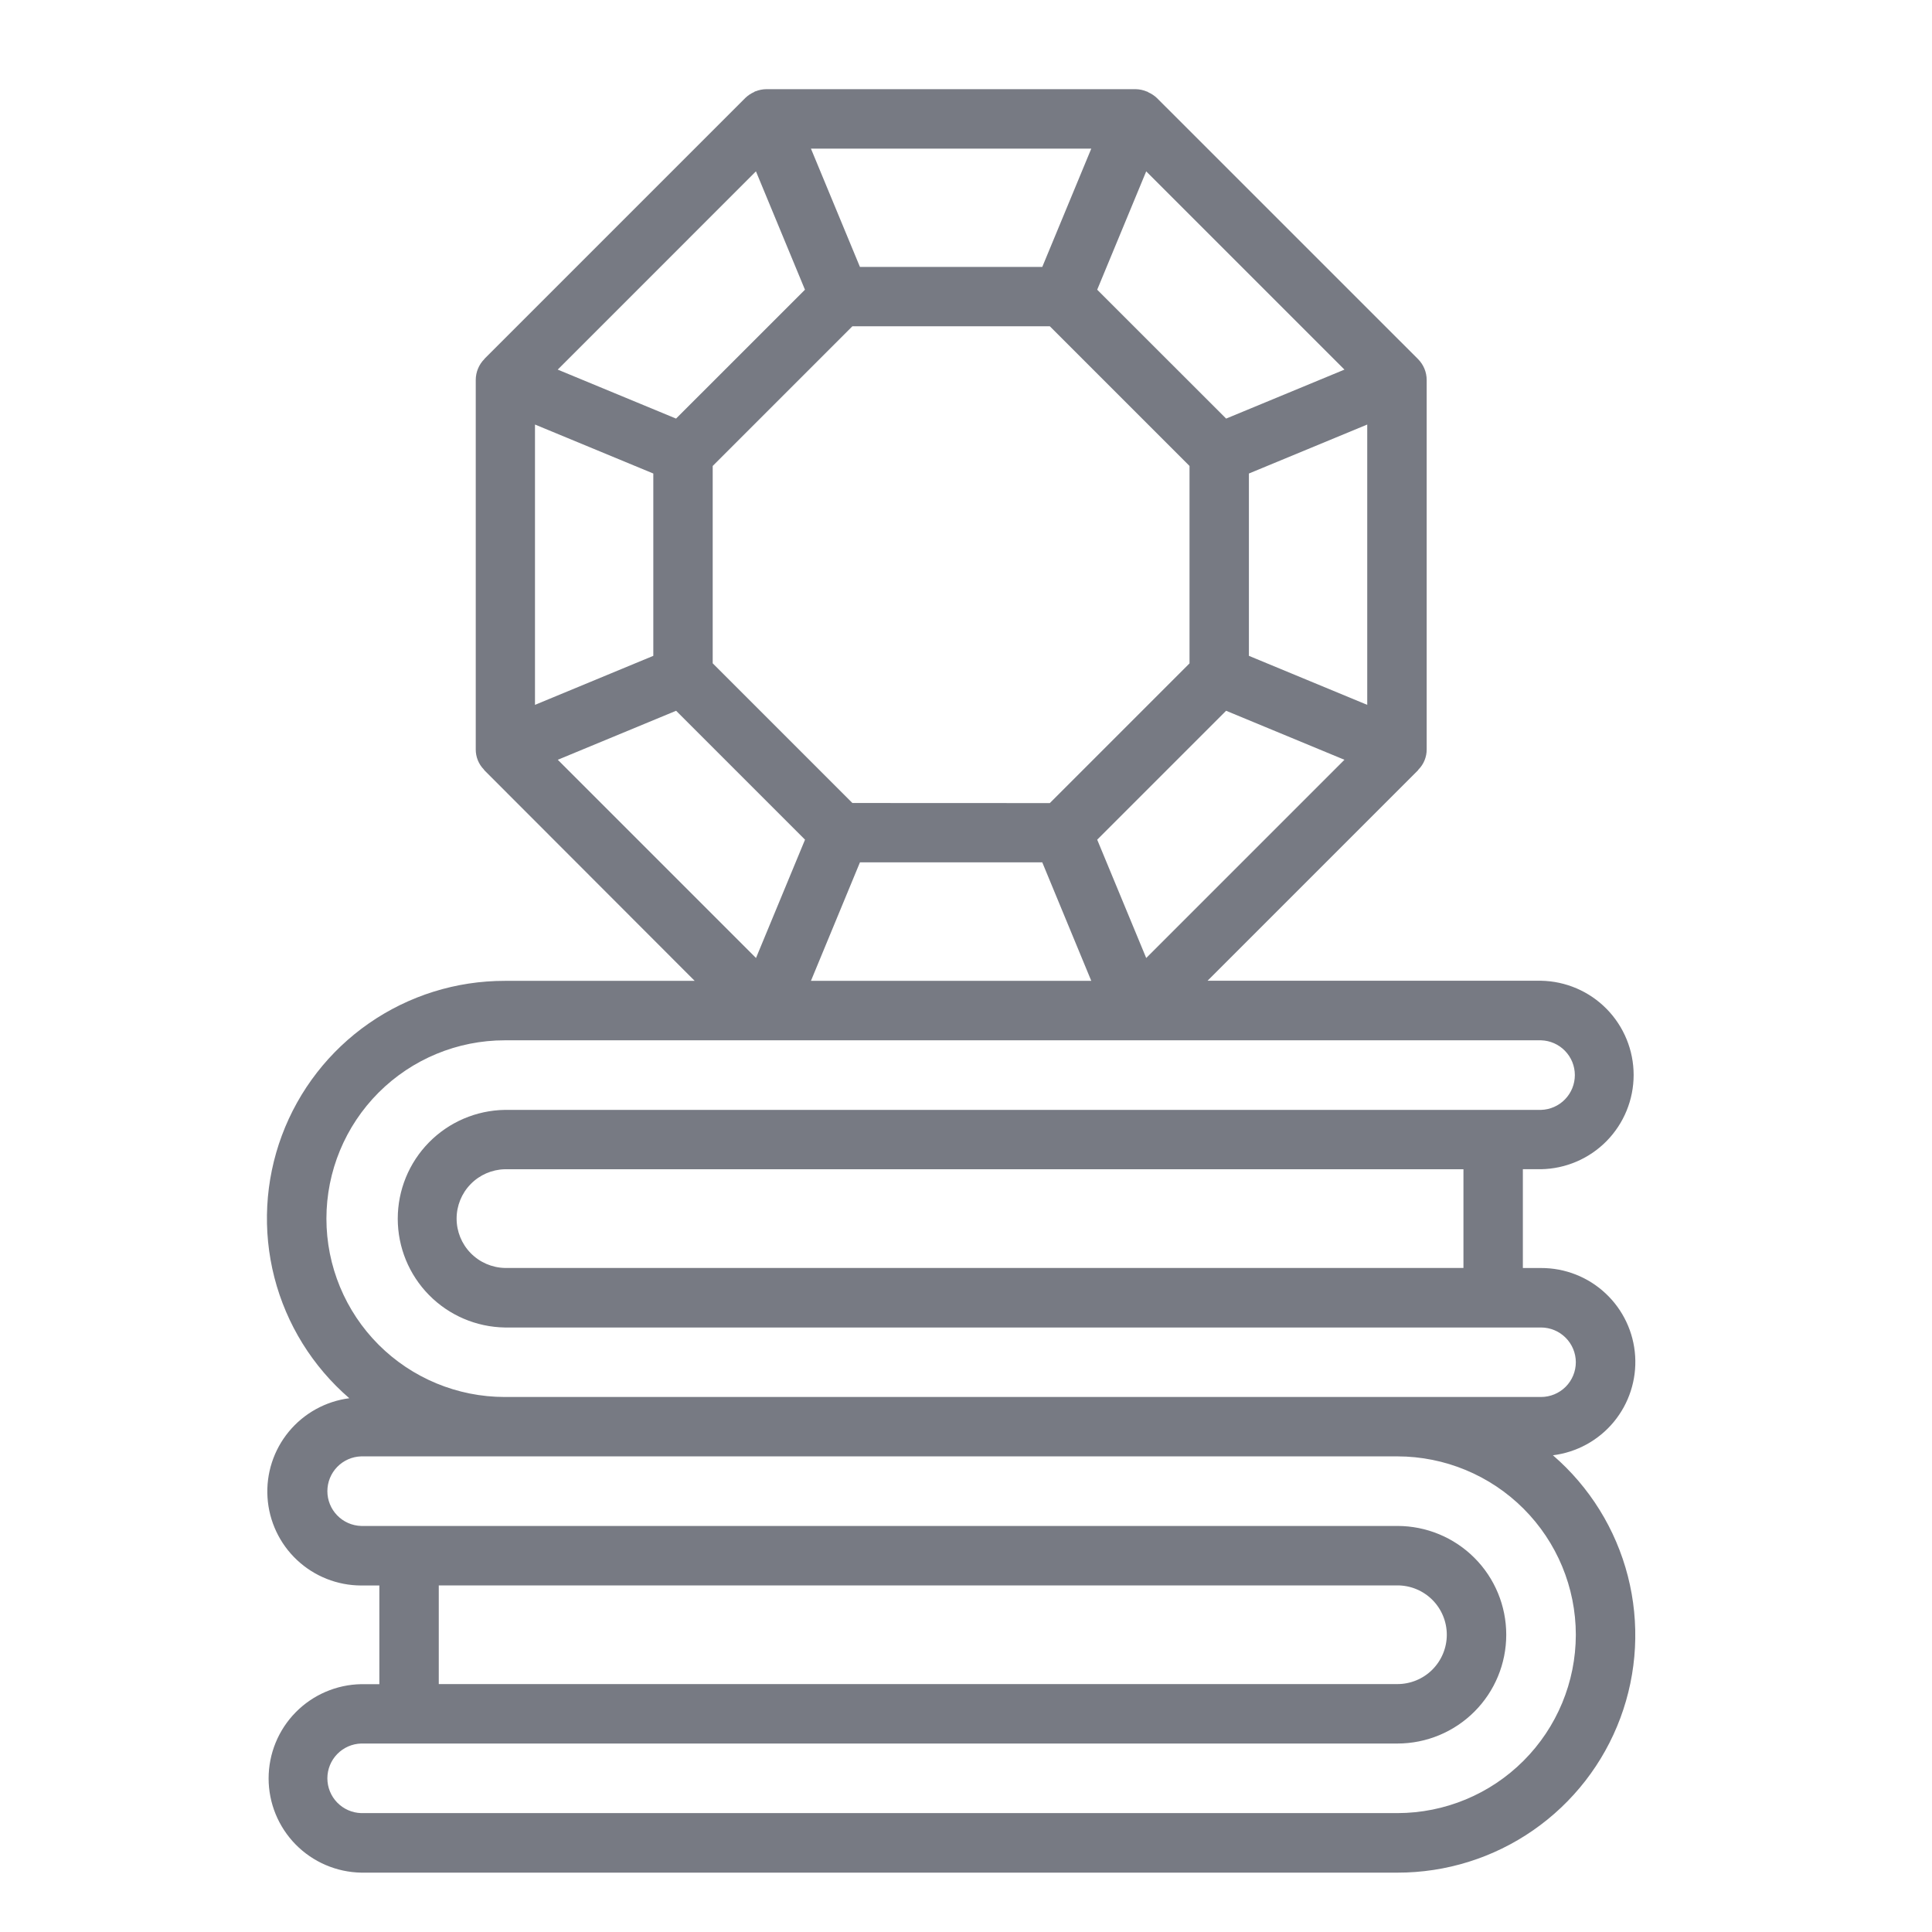 <svg width="65" height="65" viewBox="0 0 65 65" fill="none" xmlns="http://www.w3.org/2000/svg">
<path d="M51.847 39.337C52.678 39.322 53.47 38.982 54.053 38.389C54.635 37.796 54.962 36.998 54.962 36.166C54.962 35.335 54.635 34.537 54.053 33.944C53.47 33.351 52.678 33.011 51.847 32.996H40.626L47.704 25.918C47.713 25.909 47.716 25.897 47.724 25.889C47.812 25.8 47.882 25.694 47.929 25.577C47.976 25.461 48 25.337 47.999 25.211V12.786C47.999 12.521 47.894 12.267 47.706 12.079L47.701 12.074L38.925 3.3C38.842 3.22 38.744 3.155 38.638 3.108C38.624 3.102 38.616 3.089 38.601 3.083H38.591C38.471 3.031 38.342 3.003 38.211 3H25.787C25.66 3.001 25.534 3.026 25.416 3.074H25.404C25.389 3.08 25.381 3.093 25.367 3.099C25.261 3.146 25.164 3.211 25.08 3.291L16.299 12.072V12.077C16.112 12.264 16.006 12.519 16.006 12.784V25.211C16.004 25.464 16.102 25.708 16.279 25.889C16.287 25.897 16.29 25.909 16.299 25.918L23.372 33H16.982C15.351 32.998 13.758 33.495 12.417 34.425C11.076 35.355 10.053 36.673 9.483 38.202C8.914 39.731 8.826 41.397 9.231 42.978C9.637 44.558 10.517 45.976 11.752 47.042C10.955 47.145 10.228 47.547 9.716 48.167C9.205 48.787 8.949 49.578 9 50.379C9.051 51.181 9.405 51.934 9.991 52.484C10.576 53.034 11.349 53.341 12.152 53.342H12.763V56.662H12.152C11.321 56.677 10.529 57.017 9.946 57.61C9.364 58.203 9.037 59.001 9.037 59.833C9.037 60.664 9.364 61.462 9.946 62.055C10.529 62.648 11.321 62.988 12.152 63.003H47.016C48.648 63.005 50.241 62.508 51.581 61.578C52.922 60.648 53.946 59.33 54.515 57.801C55.085 56.272 55.172 54.606 54.767 53.025C54.361 51.445 53.482 50.027 52.246 48.961C53.046 48.862 53.778 48.461 54.292 47.841C54.806 47.22 55.064 46.427 55.013 45.623C54.962 44.818 54.606 44.064 54.017 43.514C53.429 42.963 52.652 42.658 51.846 42.661H51.235V39.337H51.847ZM17.999 14.283L21.98 15.931V22.065L17.999 23.714V14.283ZM25.433 5.765L27.082 9.747L22.745 14.083L18.764 12.435L25.433 5.765ZM45.233 12.435L41.252 14.083L36.914 9.747L38.563 5.765L45.233 12.435ZM45.999 23.714L42.018 22.065V15.931L45.999 14.283V23.714ZM36.914 28.25L41.251 23.913L45.232 25.562L38.563 32.231L36.914 28.25ZM28.678 27.016L23.978 22.316V15.677L28.678 10.977H35.32L40.02 15.677V22.319L35.32 27.019L28.678 27.016ZM35.066 8.981H28.932L27.283 5H36.715L35.066 8.981ZM22.747 23.913L27.084 28.25L25.435 32.231L18.766 25.562L22.747 23.913ZM28.932 29.013H35.066L36.715 33H27.283L28.932 29.013ZM14.762 53.339H47.016C47.456 53.339 47.879 53.514 48.19 53.825C48.501 54.136 48.676 54.559 48.676 54.999C48.676 55.439 48.501 55.861 48.19 56.173C47.879 56.484 47.456 56.659 47.016 56.659H14.762V53.339ZM53.017 55C53.015 56.591 52.382 58.115 51.257 59.24C50.133 60.365 48.608 60.998 47.017 61H12.151C11.847 60.991 11.558 60.864 11.345 60.645C11.133 60.427 11.014 60.134 11.014 59.83C11.014 59.525 11.133 59.232 11.345 59.014C11.558 58.795 11.847 58.668 12.151 58.659H47.016C47.987 58.659 48.918 58.273 49.604 57.587C50.291 56.901 50.676 55.97 50.676 54.999C50.676 54.028 50.291 53.097 49.604 52.411C48.918 51.725 47.987 51.339 47.016 51.339H12.151C11.847 51.33 11.558 51.203 11.345 50.984C11.133 50.766 11.014 50.473 11.014 50.169C11.014 49.864 11.133 49.571 11.345 49.353C11.558 49.134 11.847 49.007 12.151 48.998H47.016C48.607 49 50.133 49.633 51.258 50.758C52.383 51.883 53.016 53.409 53.017 55ZM53.017 45.829C53.017 46.139 52.894 46.437 52.675 46.657C52.455 46.876 52.157 47 51.847 47H16.982C15.391 47 13.865 46.368 12.739 45.243C11.614 44.117 10.982 42.591 10.982 41C10.982 39.409 11.614 37.883 12.739 36.757C13.865 35.632 15.391 35 16.982 35H51.847C52.152 35.009 52.441 35.136 52.653 35.355C52.865 35.573 52.984 35.866 52.984 36.17C52.984 36.475 52.865 36.768 52.653 36.986C52.441 37.205 52.152 37.332 51.847 37.341H16.982C16.022 37.357 15.106 37.749 14.433 38.434C13.759 39.119 13.382 40.041 13.382 41.002C13.382 41.962 13.759 42.884 14.433 43.569C15.106 44.254 16.022 44.646 16.982 44.662H51.847C52.157 44.663 52.453 44.785 52.672 45.004C52.892 45.222 53.016 45.52 53.017 45.829ZM49.236 42.659H16.982C16.549 42.648 16.137 42.469 15.834 42.158C15.531 41.848 15.362 41.432 15.362 40.998C15.362 40.565 15.531 40.149 15.834 39.839C16.137 39.528 16.549 39.349 16.982 39.338H49.236V42.659Z" fill="#777A83"/>
</svg>
